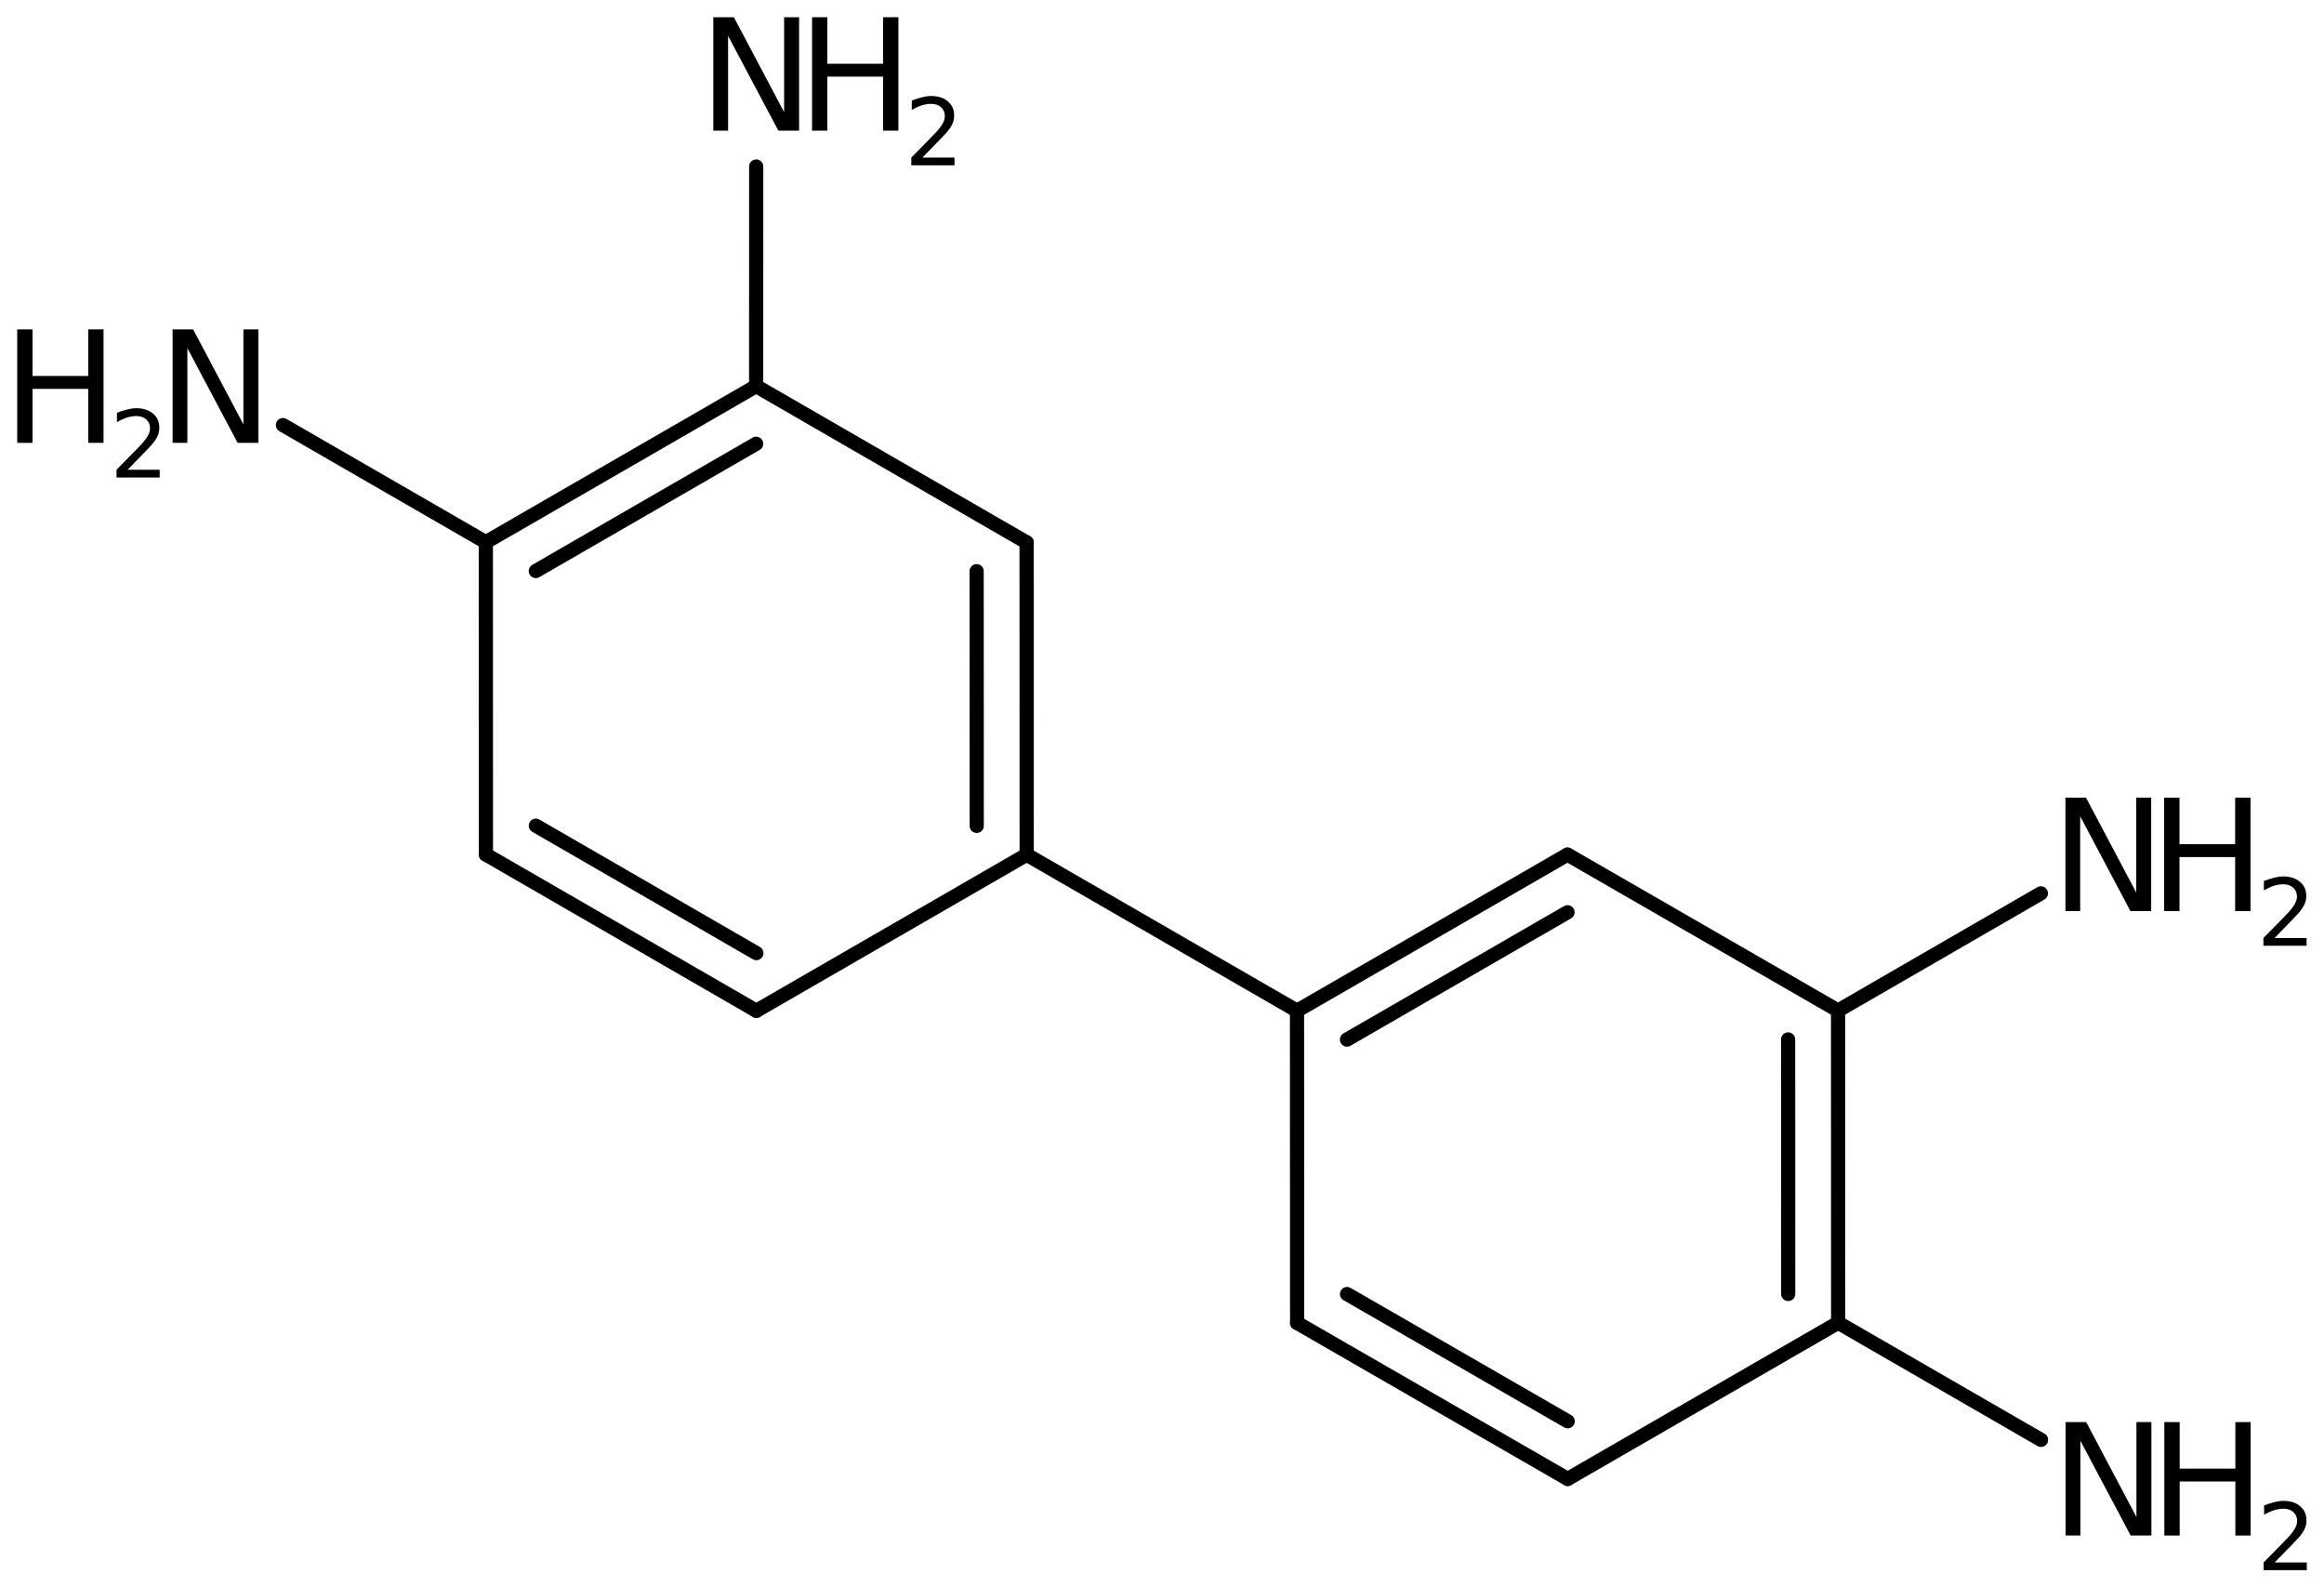 <?xml version='1.0' encoding='UTF-8'?>
<!DOCTYPE svg PUBLIC "-//W3C//DTD SVG 1.1//EN" "http://www.w3.org/Graphics/SVG/1.1/DTD/svg11.dtd">
<svg version='1.2' xmlns='http://www.w3.org/2000/svg' xmlns:xlink='http://www.w3.org/1999/xlink' width='75.645mm' height='51.662mm' viewBox='0 0 75.645 51.662'>
  <desc>Generated by the Chemistry Development Kit (http://github.com/cdk)</desc>
  <g stroke-linecap='round' stroke-linejoin='round' stroke='#000000' stroke-width='.462' fill='#000000'>
    <rect x='.0' y='.0' width='76.0' height='52.0' fill='#FFFFFF' stroke='none'/>
    <g id='mol1' class='mol'>
      <g id='mol1bnd1' class='bond'>
        <line x1='15.817' y1='27.812' x2='24.619' y2='32.897'/>
        <line x1='17.442' y1='26.873' x2='24.619' y2='31.02'/>
      </g>
      <line id='mol1bnd2' class='bond' x1='15.817' y1='27.812' x2='15.814' y2='17.646'/>
      <g id='mol1bnd3' class='bond'>
        <line x1='24.612' y1='12.566' x2='15.814' y2='17.646'/>
        <line x1='24.612' y1='14.443' x2='17.44' y2='18.584'/>
      </g>
      <line id='mol1bnd4' class='bond' x1='24.612' y1='12.566' x2='33.415' y2='17.652'/>
      <g id='mol1bnd5' class='bond'>
        <line x1='33.418' y1='27.817' x2='33.415' y2='17.652'/>
        <line x1='31.792' y1='26.879' x2='31.789' y2='18.59'/>
      </g>
      <line id='mol1bnd6' class='bond' x1='24.619' y1='32.897' x2='33.418' y2='27.817'/>
      <line id='mol1bnd7' class='bond' x1='33.418' y1='27.817' x2='42.217' y2='32.896'/>
      <g id='mol1bnd8' class='bond'>
        <line x1='51.021' y1='27.813' x2='42.217' y2='32.896'/>
        <line x1='51.022' y1='29.69' x2='43.843' y2='33.834'/>
      </g>
      <line id='mol1bnd9' class='bond' x1='51.021' y1='27.813' x2='59.828' y2='32.89'/>
      <g id='mol1bnd10' class='bond'>
        <line x1='59.831' y1='43.05' x2='59.828' y2='32.89'/>
        <line x1='58.205' y1='42.112' x2='58.203' y2='33.83'/>
      </g>
      <line id='mol1bnd11' class='bond' x1='59.831' y1='43.05' x2='51.028' y2='48.133'/>
      <g id='mol1bnd12' class='bond'>
        <line x1='42.221' y1='43.056' x2='51.028' y2='48.133'/>
        <line x1='43.846' y1='42.116' x2='51.027' y2='46.256'/>
      </g>
      <line id='mol1bnd13' class='bond' x1='42.217' y1='32.896' x2='42.221' y2='43.056'/>
      <line id='mol1bnd14' class='bond' x1='59.831' y1='43.05' x2='66.435' y2='46.862'/>
      <line id='mol1bnd15' class='bond' x1='59.828' y1='32.89' x2='66.429' y2='29.075'/>
      <line id='mol1bnd16' class='bond' x1='24.612' y1='12.566' x2='24.614' y2='5.419'/>
      <line id='mol1bnd17' class='bond' x1='15.814' y1='17.646' x2='9.21' y2='13.835'/>
      <g id='mol1atm13' class='atom'>
        <path d='M67.235 46.283h.669l1.636 3.09v-3.09h.487v3.692h-.675l-1.636 -3.084v3.084h-.481v-3.692z' stroke='none'/>
        <path d='M70.448 46.283h.499v1.514h1.813v-1.514h.498v3.692h-.498v-1.758h-1.813v1.758h-.499v-3.692z' stroke='none'/>
        <path d='M74.041 50.851h1.044v.251h-1.405v-.251q.171 -.175 .463 -.471q.296 -.299 .373 -.387q.142 -.161 .197 -.274q.058 -.113 .058 -.219q.0 -.178 -.124 -.288q-.12 -.109 -.321 -.109q-.142 -.0 -.299 .047q-.154 .047 -.332 .15v-.303q.182 -.073 .339 -.11q.157 -.04 .285 -.04q.346 .0 .551 .175q.204 .172 .204 .46q.0 .135 -.051 .259q-.051 .121 -.186 .285q-.037 .044 -.237 .252q-.197 .204 -.559 .573z' stroke='none'/>
      </g>
      <g id='mol1atm14' class='atom'>
        <path d='M67.229 25.96h.669l1.636 3.09v-3.09h.486v3.692h-.675l-1.636 -3.084v3.084h-.48v-3.692z' stroke='none'/>
        <path d='M70.442 25.96h.499v1.515h1.812v-1.515h.499v3.692h-.499v-1.758h-1.812v1.758h-.499v-3.692z' stroke='none'/>
        <path d='M74.035 30.528h1.043v.252h-1.405v-.252q.172 -.175 .464 -.471q.296 -.299 .372 -.387q.142 -.16 .197 -.273q.059 -.114 .059 -.219q-.0 -.179 -.124 -.289q-.121 -.109 -.322 -.109q-.142 -.0 -.299 .047q-.153 .048 -.332 .15v-.303q.183 -.073 .339 -.11q.157 -.04 .285 -.04q.347 .0 .551 .176q.205 .171 .205 .459q-.0 .135 -.052 .259q-.051 .121 -.186 .285q-.036 .044 -.237 .252q-.197 .204 -.558 .573z' stroke='none'/>
      </g>
      <g id='mol1atm15' class='atom'>
        <path d='M23.218 .56h.669l1.636 3.09v-3.09h.487v3.692h-.675l-1.636 -3.084v3.084h-.481v-3.692z' stroke='none'/>
        <path d='M26.432 .56h.498v1.515h1.813v-1.515h.499v3.692h-.499v-1.758h-1.813v1.758h-.498v-3.692z' stroke='none'/>
        <path d='M30.024 5.128h1.044v.252h-1.405v-.252q.172 -.175 .464 -.471q.295 -.299 .372 -.387q.142 -.16 .197 -.273q.058 -.114 .058 -.219q.0 -.179 -.124 -.289q-.12 -.109 -.321 -.109q-.142 -.0 -.299 .047q-.154 .048 -.332 .15v-.303q.182 -.073 .339 -.11q.157 -.04 .285 -.04q.346 .0 .551 .176q.204 .171 .204 .459q.0 .135 -.051 .259q-.051 .121 -.186 .285q-.037 .044 -.237 .252q-.197 .204 -.559 .573z' stroke='none'/>
      </g>
      <g id='mol1atm16' class='atom'>
        <path d='M5.618 10.721h.669l1.636 3.09v-3.09h.487v3.692h-.675l-1.636 -3.083v3.083h-.481v-3.692z' stroke='none'/>
        <path d='M.56 10.721h.499v1.515h1.812v-1.515h.499v3.692h-.499v-1.757h-1.812v1.757h-.499v-3.692z' stroke='none'/>
        <path d='M4.153 15.289h1.044v.252h-1.405v-.252q.171 -.175 .463 -.471q.296 -.299 .372 -.386q.143 -.161 .197 -.274q.059 -.113 .059 -.219q-.0 -.179 -.124 -.288q-.121 -.11 -.321 -.11q-.143 .0 -.3 .048q-.153 .047 -.332 .149v-.303q.183 -.073 .34 -.109q.156 -.04 .284 -.04q.347 -.0 .551 .175q.205 .171 .205 .46q-.0 .135 -.051 .259q-.052 .12 -.187 .285q-.036 .043 -.237 .251q-.197 .205 -.558 .573z' stroke='none'/>
      </g>
    </g>
  </g>
</svg>
